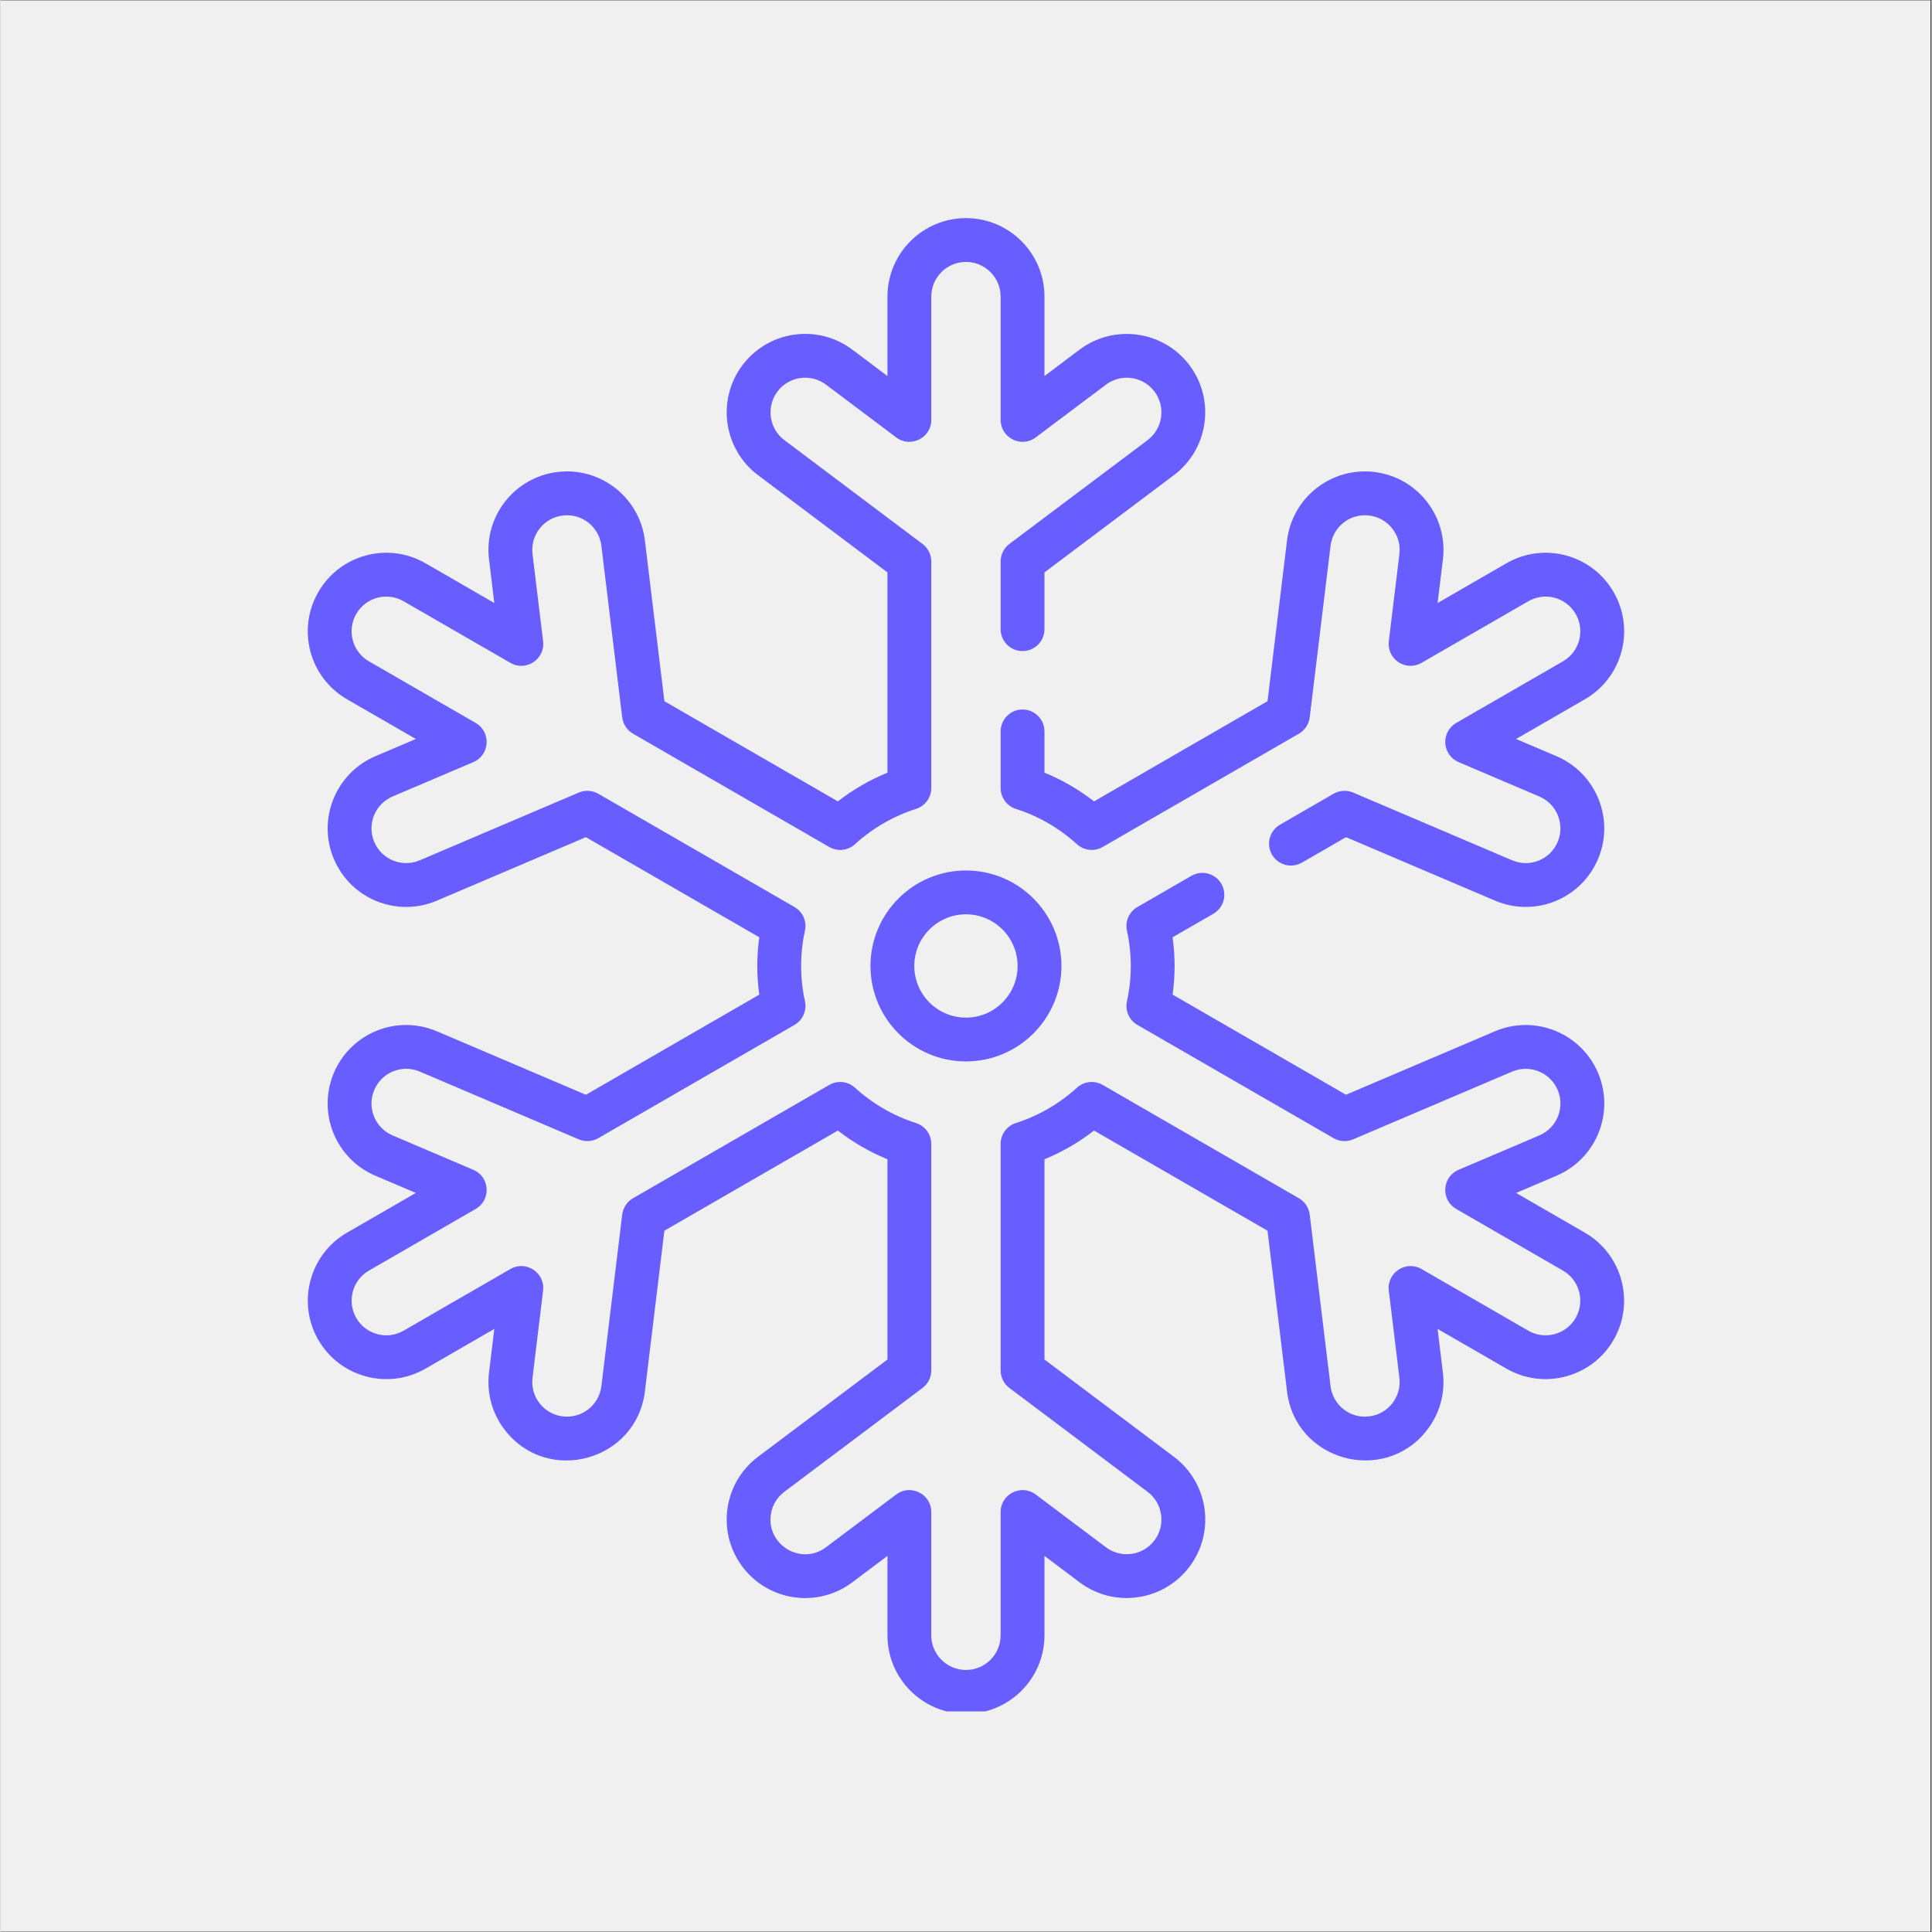 <svg xmlns="http://www.w3.org/2000/svg" xmlns:xlink="http://www.w3.org/1999/xlink" width="300" zoomAndPan="magnify" viewBox="0 0 224.88 225" height="300" preserveAspectRatio="xMidYMid meet" version="1.0"><rect x="0" y="0" width="224.88" height="225" fill="#333333" stroke="none"/><defs><clipPath id="bb648a137f"><path d="M 0 0.059 L 224.762 0.059 L 224.762 224.938 L 0 224.938 Z M 0 0.059 " clip-rule="nonzero"/></clipPath><clipPath id="bbd5d2419d"><path d="M 35 25.402 L 190 25.402 L 190 199.309 L 35 199.309 Z M 35 25.402 " clip-rule="nonzero"/></clipPath></defs><g clip-path="url(#bb648a137f)"><path fill="#ffffff" d="M 0 0.059 L 224.879 0.059 L 224.879 224.941 L 0 224.941 Z M 0 0.059 " fill-opacity="1" fill-rule="nonzero"/><path fill="#f0f0f0" d="M 0 0.059 L 224.879 0.059 L 224.879 224.941 L 0 224.941 Z M 0 0.059 " fill-opacity="1" fill-rule="nonzero"/></g><g clip-path="url(#bbd5d2419d)"><path fill="#685eff" d="M 184.512 143.555 L 176.504 138.93 L 181.211 136.926 C 185.859 134.941 188.02 129.578 186.039 124.93 C 184.062 120.293 178.684 118.129 174.043 120.102 L 156.695 127.492 L 136.5 115.832 C 136.805 113.652 136.816 111.422 136.5 109.156 L 141.246 106.418 C 142.469 105.711 142.887 104.152 142.18 102.93 C 141.477 101.711 139.914 101.293 138.695 101.996 L 132.398 105.633 C 131.438 106.188 130.945 107.301 131.184 108.387 C 131.781 111.109 131.781 113.879 131.184 116.602 C 130.945 117.688 131.438 118.805 132.398 119.359 L 155.25 132.551 C 155.945 132.953 156.785 133.004 157.523 132.688 L 176.043 124.797 C 178.094 123.926 180.469 124.883 181.344 126.93 C 182.219 128.984 181.266 131.355 179.211 132.23 L 169.801 136.238 C 167.871 137.059 167.707 139.742 169.527 140.793 L 181.961 147.973 C 183.891 149.086 184.551 151.562 183.438 153.492 C 182.348 155.379 179.891 156.105 177.922 154.969 L 165.488 147.789 C 163.668 146.738 161.426 148.227 161.68 150.305 L 162.914 160.457 C 163.043 161.527 162.746 162.586 162.082 163.438 C 161.418 164.285 160.461 164.824 159.391 164.953 C 157.152 165.23 155.16 163.621 154.895 161.43 L 152.469 141.449 C 152.371 140.652 151.906 139.945 151.211 139.547 L 128.355 126.348 C 127.391 125.793 126.18 125.926 125.359 126.676 C 123.32 128.531 120.863 129.957 118.25 130.789 C 117.191 131.125 116.473 132.109 116.473 133.219 L 116.473 159.602 C 116.473 160.402 116.852 161.16 117.492 161.641 L 133.586 173.734 C 135.371 175.074 135.73 177.605 134.387 179.391 C 133.035 181.188 130.504 181.523 128.734 180.191 L 120.559 174.047 C 118.875 172.785 116.473 173.996 116.473 176.086 L 116.473 190.445 C 116.473 192.672 114.66 194.484 112.434 194.484 C 110.207 194.484 108.395 192.672 108.395 190.445 L 108.395 176.086 C 108.395 173.988 105.988 172.789 104.312 174.047 L 96.137 180.191 C 93.246 182.359 89.211 179.93 89.711 176.395 C 89.863 175.328 90.422 174.383 91.285 173.734 L 107.379 161.641 C 108.02 161.16 108.395 160.402 108.395 159.602 L 108.395 133.219 C 108.395 132.109 107.68 131.125 106.621 130.789 C 104.008 129.957 101.547 128.535 99.512 126.676 C 98.688 125.926 97.477 125.793 96.516 126.348 L 73.66 139.547 C 72.965 139.945 72.5 140.652 72.402 141.449 L 69.977 161.434 C 69.711 163.617 67.723 165.223 65.48 164.953 C 63.266 164.688 61.688 162.676 61.957 160.457 L 63.188 150.305 C 63.441 148.223 61.199 146.738 59.379 147.789 L 46.945 154.969 C 44.98 156.105 42.52 155.383 41.43 153.492 C 40.316 151.562 40.98 149.086 42.906 147.973 L 55.34 140.793 C 57.16 139.746 57 137.059 55.066 136.238 L 45.656 132.227 C 43.605 131.352 42.652 128.984 43.527 126.93 C 44.402 124.875 46.77 123.922 48.824 124.797 L 67.344 132.688 C 68.082 133.004 68.926 132.953 69.621 132.551 L 92.469 119.359 C 93.43 118.805 93.922 117.688 93.684 116.602 C 93.09 113.883 93.09 111.109 93.684 108.387 C 93.922 107.301 93.43 106.188 92.469 105.633 L 69.621 92.441 C 68.926 92.039 68.082 91.988 67.344 92.301 L 48.824 100.191 C 46.758 101.07 44.395 100.102 43.527 98.059 C 42.652 96.012 43.609 93.633 45.656 92.762 L 55.066 88.754 C 57 87.93 57.156 85.246 55.34 84.195 L 42.906 77.016 C 40.973 75.902 40.312 73.434 41.43 71.5 C 42.543 69.566 45.012 68.906 46.945 70.023 L 59.383 77.199 C 61.203 78.254 63.441 76.762 63.191 74.684 L 61.957 64.531 C 61.688 62.316 63.262 60.305 65.48 60.035 C 67.691 59.766 69.707 61.336 69.977 63.559 L 72.402 83.543 C 72.5 84.34 72.965 85.043 73.66 85.445 L 96.516 98.641 C 97.48 99.195 98.691 99.066 99.512 98.316 C 101.547 96.457 104.008 95.035 106.621 94.203 C 107.68 93.863 108.398 92.883 108.398 91.77 L 108.398 65.387 C 108.398 64.586 108.02 63.832 107.379 63.348 L 91.285 51.254 C 89.504 49.918 89.145 47.383 90.48 45.602 C 91.824 43.816 94.352 43.457 96.137 44.797 L 104.312 50.941 C 105.992 52.203 108.398 51 108.398 48.902 L 108.398 34.543 C 108.398 32.316 110.207 30.504 112.434 30.504 C 114.66 30.504 116.473 32.316 116.473 34.543 L 116.473 48.902 C 116.473 51.004 118.883 52.203 120.559 50.941 L 128.734 44.801 C 130.516 43.461 133.051 43.82 134.391 45.602 C 135.727 47.383 135.367 49.918 133.586 51.258 L 117.492 63.348 C 116.852 63.832 116.473 64.586 116.473 65.391 L 116.473 73.273 C 116.473 74.684 117.617 75.824 119.027 75.824 C 120.434 75.824 121.578 74.684 121.578 73.273 L 121.578 66.664 L 136.652 55.336 C 140.684 52.309 141.496 46.566 138.469 42.535 C 135.441 38.508 129.699 37.691 125.668 40.719 L 121.578 43.793 L 121.578 34.543 C 121.578 29.504 117.477 25.402 112.438 25.402 C 107.395 25.402 103.293 29.504 103.293 34.543 L 103.293 43.793 L 99.203 40.719 C 95.16 37.684 89.438 38.496 86.402 42.535 C 83.375 46.566 84.188 52.309 88.219 55.336 L 103.293 66.664 L 103.293 89.984 C 101.234 90.824 99.281 91.957 97.52 93.328 L 77.316 81.664 L 75.043 62.945 C 74.434 57.922 69.871 54.355 64.863 54.969 C 59.848 55.578 56.281 60.129 56.891 65.148 L 57.508 70.227 L 49.5 65.602 C 45.125 63.074 39.535 64.57 37.012 68.949 C 34.484 73.324 35.98 78.91 40.355 81.438 L 48.367 86.062 L 43.66 88.066 C 39.02 90.043 36.855 95.422 38.832 100.062 C 40.812 104.715 46.184 106.867 50.824 104.887 L 68.172 97.496 L 88.367 109.156 C 88.066 111.316 88.047 113.543 88.367 115.836 L 68.172 127.496 L 50.824 120.105 C 46.18 118.125 40.812 120.277 38.832 124.93 C 36.852 129.578 39.008 134.945 43.656 136.926 L 48.367 138.93 L 40.355 143.555 C 35.992 146.074 34.488 151.676 37.012 156.043 C 39.52 160.387 45.109 161.922 49.496 159.391 L 57.508 154.766 L 56.891 159.844 C 56.598 162.27 57.266 164.66 58.77 166.586 C 63.785 172.984 74.062 170.109 75.043 162.047 L 77.312 143.328 L 97.52 131.664 C 99.277 133.035 101.234 134.164 103.293 135.008 L 103.293 158.328 L 88.219 169.656 C 84.188 172.684 83.371 178.426 86.402 182.457 C 89.438 186.496 95.16 187.309 99.203 184.273 L 103.293 181.199 L 103.293 190.449 C 103.293 195.488 107.395 199.59 112.434 199.59 C 117.477 199.59 121.578 195.488 121.578 190.449 L 121.578 181.199 L 125.668 184.273 C 129.742 187.336 135.473 186.445 138.469 182.457 C 141.504 178.414 140.691 172.691 136.652 169.656 L 121.578 158.328 L 121.578 135.008 C 123.637 134.164 125.59 133.035 127.352 131.664 L 147.555 143.328 L 149.828 162.047 C 150.809 170.145 161.109 172.953 166.098 166.586 C 167.605 164.664 168.273 162.27 167.977 159.844 L 167.363 154.766 L 175.371 159.387 C 179.738 161.91 185.34 160.406 187.859 156.043 C 190.379 151.676 188.879 146.074 184.512 143.555 Z M 184.512 143.555 " fill-opacity="1" fill-rule="nonzero"/></g><path fill="#685eff" d="M 181.211 88.066 L 176.504 86.062 L 184.516 81.438 C 188.891 78.91 190.387 73.324 187.859 68.949 C 185.336 64.574 179.75 63.074 175.371 65.602 L 167.363 70.227 L 167.98 65.148 C 168.586 60.133 165.023 55.578 160.008 54.969 C 154.988 54.359 150.438 57.926 149.828 62.941 L 147.555 81.66 L 127.352 93.328 C 125.59 91.957 123.637 90.824 121.578 89.984 L 121.578 85.184 C 121.578 83.773 120.434 82.629 119.023 82.629 C 117.617 82.629 116.473 83.773 116.473 85.184 L 116.473 91.77 C 116.473 92.883 117.191 93.863 118.25 94.203 C 120.863 95.035 123.32 96.457 125.359 98.316 C 126.18 99.062 127.391 99.195 128.355 98.641 L 151.211 85.445 C 151.906 85.043 152.371 84.34 152.469 83.543 L 154.895 63.559 C 155.16 61.359 157.156 59.766 159.391 60.035 C 161.605 60.305 163.184 62.316 162.914 64.531 L 161.68 74.684 C 161.562 75.645 162 76.586 162.809 77.121 C 163.613 77.652 164.652 77.684 165.488 77.199 L 177.926 70.023 C 179.859 68.906 182.324 69.566 183.441 71.5 C 184.559 73.434 183.898 75.902 181.965 77.016 L 169.527 84.195 C 168.691 84.68 168.199 85.594 168.258 86.559 C 168.316 87.523 168.914 88.375 169.805 88.754 L 179.211 92.762 C 181.262 93.633 182.219 96.012 181.344 98.059 C 180.473 100.105 178.109 101.07 176.047 100.191 L 157.527 92.301 C 156.789 91.988 155.945 92.039 155.25 92.438 L 149.008 96.043 C 147.789 96.746 147.371 98.309 148.074 99.527 C 148.781 100.75 150.34 101.168 151.562 100.461 L 156.699 97.496 L 174.047 104.887 C 178.684 106.863 184.055 104.719 186.039 100.059 C 188.016 95.426 185.852 90.043 181.211 88.066 Z M 181.211 88.066 " fill-opacity="1" fill-rule="nonzero"/><path fill="#685eff" d="M 112.434 101.375 C 106.305 101.375 101.316 106.363 101.316 112.496 C 101.316 118.625 106.305 123.613 112.434 123.613 C 118.566 123.613 123.555 118.625 123.555 112.496 C 123.555 106.363 118.566 101.375 112.434 101.375 Z M 112.434 118.512 C 109.117 118.512 106.418 115.812 106.418 112.496 C 106.418 109.18 109.117 106.48 112.434 106.48 C 115.754 106.48 118.449 109.18 118.449 112.496 C 118.449 115.812 115.754 118.512 112.434 118.512 Z M 112.434 118.512 " fill-opacity="1" fill-rule="nonzero"/></svg>